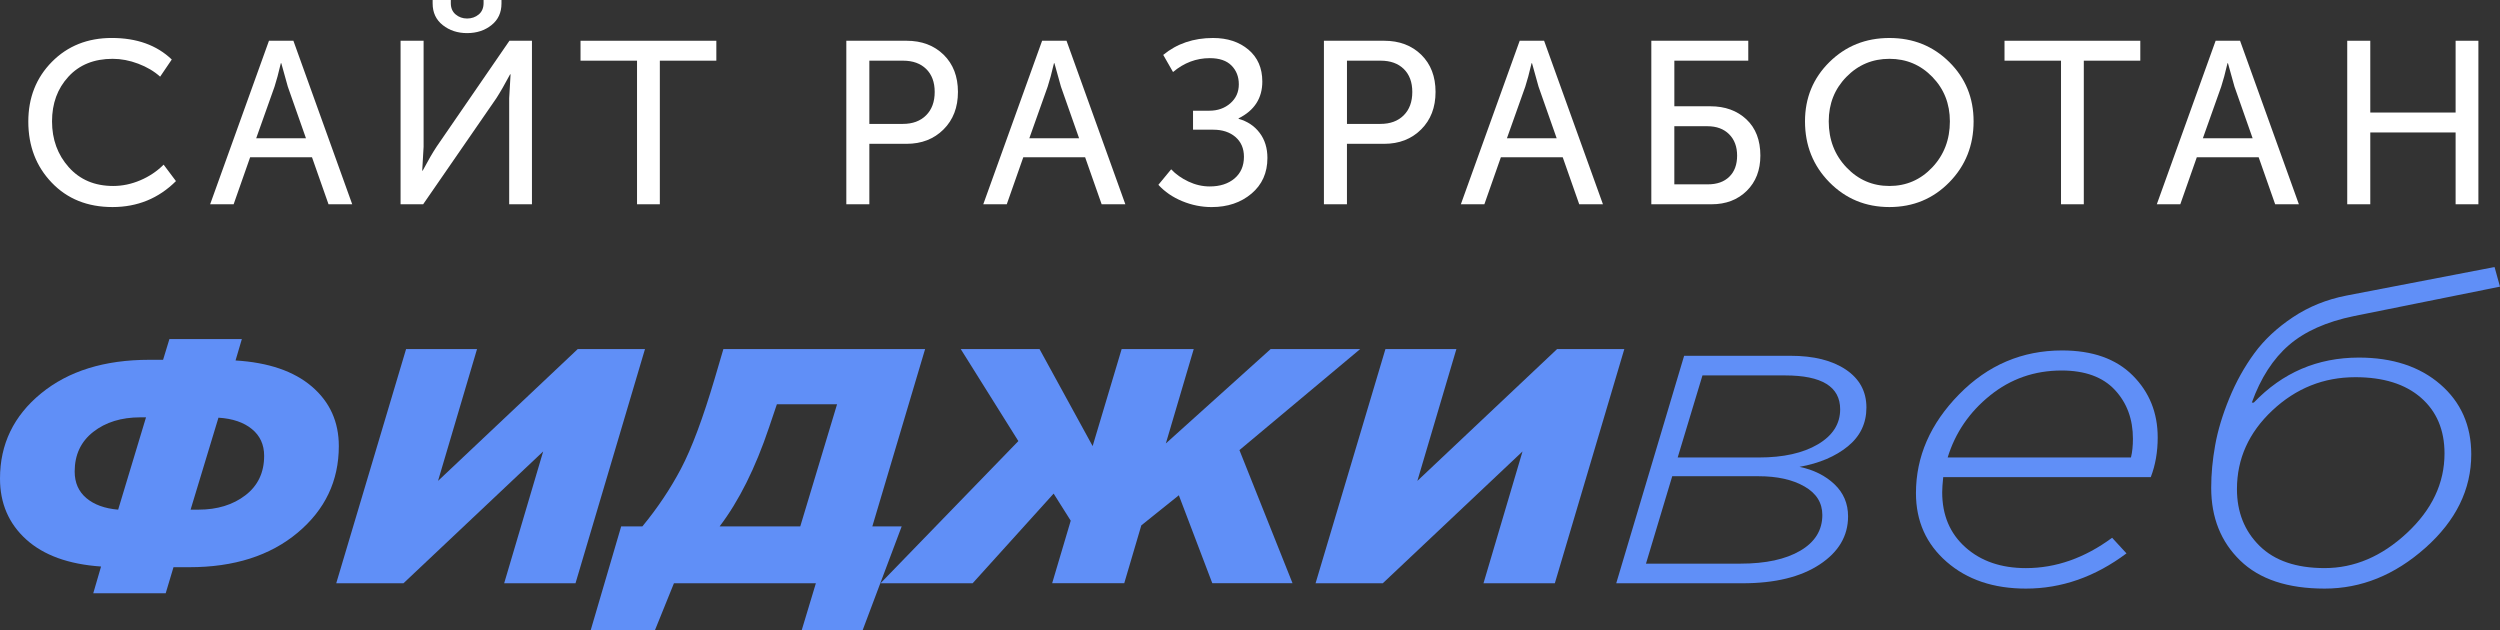 <svg width="123" height="31" viewBox="0 0 123 31" fill="none" xmlns="http://www.w3.org/2000/svg">
<rect x="0" y="0" width="123" height="31" fill="#333333" stroke="none"/>
<g clip-path="url(#clip0_134_335)">
<path d="M4.588 29.19L4.972 27.873C3.375 27.763 2.148 27.319 1.288 26.54C0.429 25.761 0 24.763 0 23.545C0 21.855 0.673 20.459 2.02 19.356C3.366 18.253 5.142 17.702 7.348 17.702H8.024L8.335 16.682H11.899L11.589 17.735C13.209 17.834 14.461 18.262 15.345 19.019C16.228 19.776 16.67 20.752 16.67 21.948C16.67 23.66 15.993 25.081 14.641 26.211C13.288 27.341 11.515 27.906 9.322 27.906H8.536L8.152 29.189H4.588V29.19ZM5.813 25.075L7.184 20.533H6.909C5.971 20.533 5.197 20.772 4.588 21.249C3.979 21.726 3.674 22.376 3.674 23.199C3.674 23.748 3.866 24.184 4.25 24.508C4.634 24.831 5.155 25.02 5.813 25.075ZM9.377 25.075H9.761C10.687 25.075 11.458 24.84 12.073 24.368C12.689 23.896 12.996 23.248 12.996 22.426C12.996 21.877 12.795 21.438 12.393 21.109C11.991 20.78 11.443 20.593 10.748 20.55L9.377 25.075Z" fill="#608FF7"/>
<path d="M16.543 28.696L19.979 17.175H23.47L21.551 23.66L28.424 17.175H31.733L28.315 28.696H24.805L26.724 22.211L19.851 28.696H16.543Z" fill="#608FF7"/>
<path d="M29.064 31L30.562 25.898H31.605C32.348 24.998 32.981 24.052 33.505 23.059C34.029 22.066 34.584 20.582 35.169 18.607L35.59 17.175H45.515L42.919 25.898H44.363L42.444 31H39.446L40.141 28.696H33.158L32.226 31H29.064ZM35.406 25.898H39.373L41.183 19.891H38.222L37.838 21.027C37.167 23.023 36.357 24.647 35.406 25.898Z" fill="#608FF7"/>
<path d="M43.321 28.696L50.103 21.701L47.269 17.175H51.145L53.758 21.948L55.185 17.175H58.731L57.36 21.817L62.515 17.175H66.92L60.98 22.145L63.593 28.695H59.645L57.999 24.367L56.153 25.848L55.313 28.695H51.766L52.68 25.618L51.839 24.285L47.854 28.696H43.321Z" fill="#608FF7"/>
<path d="M64.726 28.696L68.163 17.175H71.654L69.734 23.66L76.608 17.175H79.916L76.498 28.696H72.988L74.908 22.211L68.034 28.696H64.726Z" fill="#608FF7"/>
<path d="M79.519 28.696L82.859 17.505H88.099C89.236 17.505 90.142 17.732 90.817 18.185C91.49 18.639 91.828 19.26 91.828 20.051C91.828 20.826 91.523 21.463 90.914 21.96C90.304 22.457 89.513 22.794 88.537 22.969C89.236 23.116 89.809 23.401 90.255 23.825C90.702 24.25 90.925 24.776 90.925 25.405C90.925 26.371 90.459 27.161 89.524 27.775C88.59 28.39 87.327 28.697 85.734 28.697H79.519V28.696ZM80.982 27.731H85.637C86.872 27.731 87.851 27.519 88.574 27.095C89.297 26.671 89.659 26.085 89.659 25.339C89.659 24.739 89.366 24.271 88.782 23.935C88.196 23.598 87.441 23.43 86.515 23.43H82.274L80.982 27.731ZM82.542 22.508H86.539C87.741 22.508 88.708 22.293 89.439 21.861C90.17 21.43 90.536 20.855 90.536 20.138C90.536 19.026 89.635 18.471 87.831 18.471H83.761L82.542 22.508Z" fill="#608FF7"/>
<path d="M99.676 28.959C98.083 28.959 96.784 28.521 95.776 27.643C94.768 26.765 94.265 25.639 94.265 24.263C94.265 22.464 94.972 20.844 96.386 19.403C97.799 17.962 99.489 17.242 101.455 17.242C102.95 17.242 104.107 17.651 104.928 18.471C105.748 19.29 106.159 20.307 106.159 21.521C106.159 22.238 106.045 22.889 105.818 23.474H95.606C95.573 23.796 95.556 24.044 95.556 24.22C95.556 25.346 95.938 26.25 96.702 26.93C97.466 27.611 98.457 27.951 99.676 27.951C101.154 27.951 102.567 27.453 103.916 26.458L104.623 27.226C103.079 28.382 101.431 28.959 99.676 28.959ZM95.825 22.508H104.843C104.908 22.245 104.94 21.938 104.94 21.587C104.94 20.621 104.644 19.82 104.051 19.184C103.458 18.548 102.584 18.229 101.431 18.229C100.099 18.229 98.924 18.639 97.909 19.458C96.893 20.277 96.198 21.294 95.825 22.508Z" fill="#608FF7"/>
<path d="M116.054 17.593C117.711 17.593 119.047 18.032 120.063 18.909C121.078 19.787 121.586 20.936 121.586 22.354C121.586 24.081 120.834 25.613 119.332 26.951C117.828 28.29 116.176 28.959 114.372 28.959C112.552 28.959 111.167 28.499 110.217 27.577C109.266 26.656 108.791 25.463 108.791 24C108.791 23.327 108.855 22.629 108.986 21.904C109.115 21.18 109.347 20.412 109.68 19.6C110.013 18.788 110.424 18.05 110.911 17.384C111.398 16.718 112.032 16.126 112.812 15.607C113.592 15.088 114.469 14.732 115.444 14.542L122.732 13.138L122.999 14.103L115.81 15.552C114.461 15.83 113.397 16.305 112.617 16.978C111.837 17.651 111.227 18.595 110.789 19.809H110.886C112.3 18.331 114.022 17.593 116.054 17.593ZM115.883 18.558C114.323 18.558 112.962 19.103 111.8 20.193C110.639 21.283 110.058 22.574 110.058 24.066C110.058 25.193 110.427 26.122 111.167 26.853C111.906 27.584 112.974 27.95 114.371 27.95C115.834 27.95 117.182 27.376 118.417 26.227C119.652 25.079 120.27 23.773 120.27 22.311C120.27 21.155 119.883 20.241 119.112 19.568C118.34 18.895 117.264 18.558 115.883 18.558Z" fill="#608FF7"/>
<path d="M1.393 5.982C1.393 4.805 1.78 3.825 2.554 3.042C3.328 2.26 4.31 1.868 5.5 1.868C6.728 1.868 7.712 2.221 8.451 2.928L7.879 3.772C7.582 3.505 7.222 3.293 6.798 3.133C6.376 2.974 5.957 2.894 5.546 2.894C4.631 2.894 3.905 3.186 3.367 3.772C2.828 4.357 2.56 5.089 2.56 5.97C2.56 6.859 2.835 7.611 3.383 8.227C3.933 8.842 4.66 9.15 5.568 9.15C6.019 9.15 6.463 9.057 6.901 8.871C7.34 8.685 7.724 8.428 8.051 8.101L8.657 8.91C7.804 9.761 6.762 10.187 5.535 10.187C4.306 10.187 3.31 9.787 2.543 8.984C1.776 8.183 1.393 7.183 1.393 5.982Z" fill="white"/>
<path d="M10.339 10.05L13.233 2.005H14.435L17.329 10.05H16.163L15.35 7.737H12.307L11.495 10.05H10.339ZM12.605 6.802H15.053L14.16 4.262L13.84 3.111H13.817C13.704 3.597 13.6 3.981 13.508 4.262L12.605 6.802Z" fill="white"/>
<path d="M19.708 10.05V2.005H20.841V7.224L20.773 8.398H20.795C21.063 7.896 21.291 7.502 21.483 7.213L25.064 2.005H26.172V10.05H25.052V4.831L25.12 3.657H25.097C24.838 4.143 24.613 4.534 24.422 4.831L20.819 10.05H19.708V10.05ZM22.98 1.629C22.515 1.629 22.117 1.498 21.785 1.237C21.452 0.974 21.286 0.619 21.286 0.171V0H22.18V0.159C22.18 0.395 22.26 0.579 22.419 0.712C22.579 0.845 22.767 0.911 22.98 0.911C23.201 0.911 23.392 0.845 23.553 0.712C23.712 0.579 23.792 0.391 23.792 0.148V0H24.673V0.171C24.673 0.619 24.51 0.974 24.181 1.236C23.854 1.498 23.453 1.629 22.98 1.629Z" fill="white"/>
<path d="M31.342 10.05V2.985H28.562V2.005H35.244V2.985H32.464V10.05H31.342V10.05Z" fill="white"/>
<path d="M41.639 10.05V2.005H44.603C45.35 2.005 45.958 2.235 46.428 2.694C46.896 3.154 47.131 3.764 47.131 4.523C47.131 5.283 46.895 5.899 46.421 6.369C45.949 6.84 45.342 7.076 44.603 7.076H42.772V10.05H41.639V10.05ZM42.772 6.096H44.419C44.9 6.096 45.281 5.956 45.563 5.674C45.846 5.393 45.987 5.01 45.987 4.523C45.987 4.045 45.848 3.669 45.569 3.395C45.291 3.122 44.911 2.985 44.431 2.985H42.772V6.096H42.772Z" fill="white"/>
<path d="M48.377 10.05L51.272 2.005H52.473L55.367 10.05H54.201L53.388 7.737H50.346L49.533 10.05H48.377ZM50.643 6.802H53.091L52.198 4.262L51.878 3.111H51.855C51.742 3.597 51.639 3.981 51.546 4.262L50.643 6.802Z" fill="white"/>
<path d="M56.992 9.093L57.621 8.33C57.849 8.573 58.134 8.774 58.474 8.934C58.812 9.093 59.161 9.173 59.52 9.173C60.023 9.173 60.43 9.041 60.739 8.78C61.047 8.518 61.202 8.162 61.202 7.714C61.202 7.304 61.062 6.98 60.784 6.74C60.506 6.501 60.142 6.381 59.692 6.381H58.697V5.447H59.498C59.91 5.447 60.255 5.325 60.533 5.082C60.811 4.839 60.95 4.528 60.95 4.148C60.95 3.776 60.83 3.468 60.59 3.225C60.35 2.982 59.993 2.861 59.521 2.861C58.856 2.861 58.254 3.088 57.713 3.544L57.231 2.701C57.904 2.147 58.72 1.869 59.681 1.869C60.39 1.869 60.971 2.061 61.425 2.444C61.878 2.828 62.106 3.35 62.106 4.012C62.106 4.832 61.716 5.436 60.938 5.823V5.846C61.373 5.967 61.719 6.198 61.974 6.536C62.23 6.874 62.357 7.286 62.357 7.772C62.357 8.501 62.096 9.086 61.573 9.527C61.052 9.967 60.398 10.188 59.612 10.188C59.115 10.188 58.634 10.091 58.165 9.897C57.695 9.703 57.305 9.435 56.992 9.093Z" fill="white"/>
<path d="M65.137 10.05V2.005H68.101C68.848 2.005 69.456 2.235 69.926 2.694C70.394 3.154 70.629 3.764 70.629 4.523C70.629 5.283 70.393 5.899 69.919 6.369C69.447 6.84 68.84 7.076 68.101 7.076H66.27V10.05H65.137V10.05ZM66.27 6.096H67.917C68.399 6.096 68.78 5.956 69.062 5.674C69.344 5.393 69.485 5.01 69.485 4.523C69.485 4.045 69.346 3.669 69.067 3.395C68.789 3.122 68.409 2.985 67.929 2.985H66.271V6.096H66.27Z" fill="white"/>
<path d="M71.874 10.05L74.769 2.005H75.97L78.865 10.05H77.698L76.886 7.737H73.843L73.031 10.05H71.874ZM74.141 6.802H76.588L75.696 4.262L75.376 3.111H75.353C75.24 3.597 75.136 3.981 75.044 4.262L74.141 6.802Z" fill="white"/>
<path d="M81.245 10.05V2.005H86.015V2.985H82.378V5.229H84.151C84.876 5.229 85.467 5.444 85.924 5.873C86.382 6.303 86.61 6.897 86.61 7.657C86.61 8.371 86.387 8.948 85.942 9.388C85.495 9.829 84.917 10.05 84.208 10.05H81.245V10.05ZM82.377 9.07H84.024C84.475 9.07 84.828 8.945 85.083 8.694C85.339 8.444 85.466 8.098 85.466 7.657C85.466 7.217 85.335 6.866 85.071 6.603C84.808 6.341 84.452 6.21 84.002 6.21H82.377V9.07Z" fill="white"/>
<path d="M88.806 5.971C88.806 4.816 89.207 3.844 90.007 3.054C90.808 2.264 91.792 1.869 92.96 1.869C94.126 1.869 95.109 2.264 95.906 3.054C96.703 3.844 97.101 4.817 97.101 5.971C97.101 7.156 96.703 8.155 95.906 8.968C95.109 9.781 94.126 10.187 92.96 10.187C91.792 10.187 90.808 9.781 90.007 8.968C89.207 8.155 88.806 7.156 88.806 5.971ZM89.974 5.971C89.974 6.867 90.263 7.621 90.843 8.233C91.422 8.844 92.128 9.15 92.96 9.15C93.79 9.15 94.494 8.844 95.07 8.233C95.646 7.621 95.934 6.867 95.934 5.971C95.934 5.105 95.646 4.375 95.07 3.783C94.494 3.19 93.79 2.894 92.96 2.894C92.128 2.894 91.422 3.19 90.843 3.783C90.263 4.376 89.974 5.105 89.974 5.971Z" fill="white"/>
<path d="M101.402 10.05V2.985H98.622V2.005H105.303V2.985H102.523V10.05H101.402V10.05Z" fill="white"/>
<path d="M106.115 10.05L109.009 2.005H110.211L113.105 10.05H111.938L111.126 7.737H108.083L107.271 10.05H106.115ZM108.381 6.802H110.829L109.936 4.262L109.616 3.111H109.593C109.48 3.597 109.377 3.981 109.284 4.262L108.381 6.802Z" fill="white"/>
<path d="M115.484 10.05V2.005H116.618V5.537H120.816V2.005H121.937V10.05H120.816V6.517H116.618V10.05H115.484V10.05Z" fill="white"/>
</g>
<defs>
<clipPath id="clip0_134_335">
<rect width="123" height="31" fill="white"/>
</clipPath>
</defs>
</svg>
